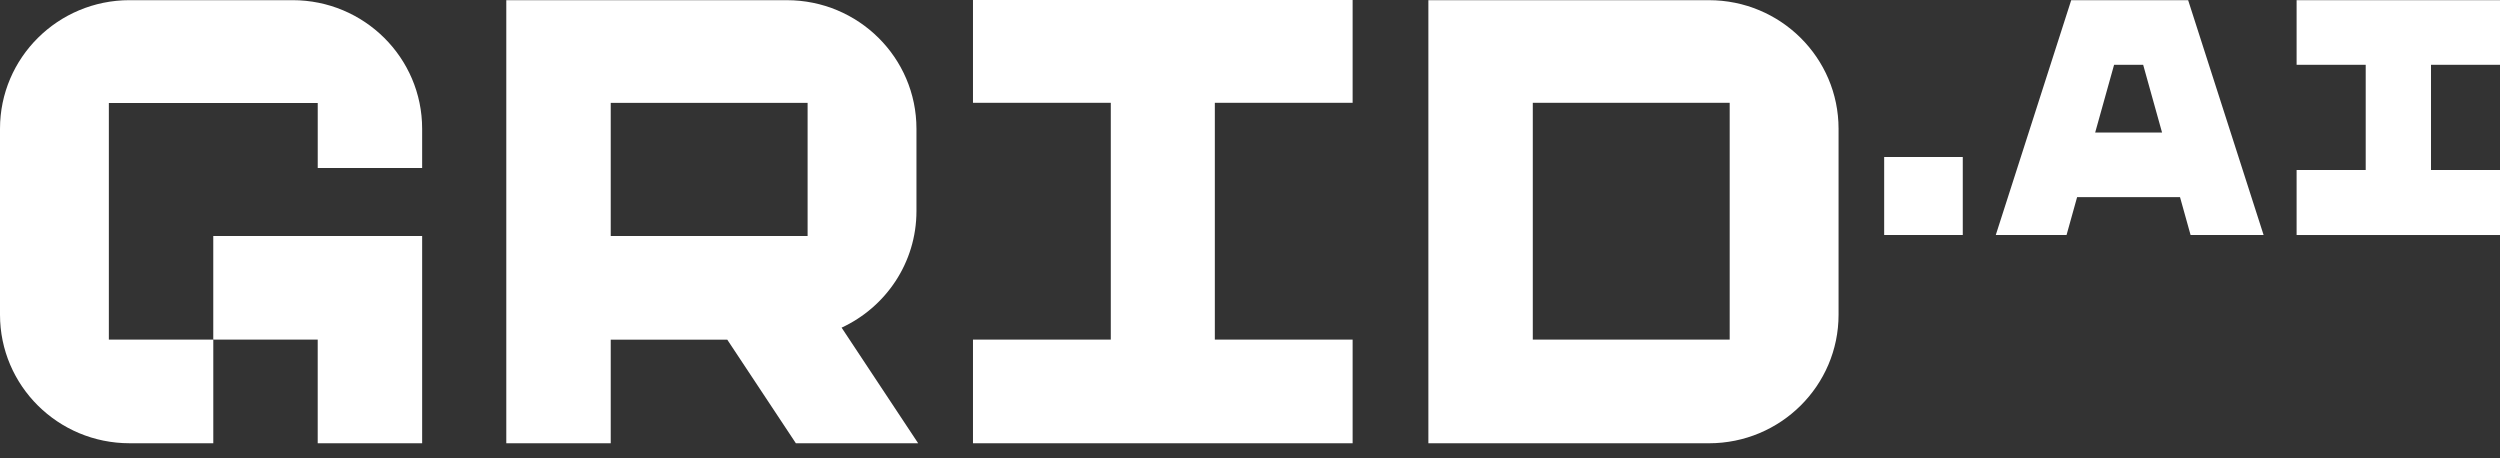 <svg width="120" height="22" viewBox="0 0 120 22" fill="none" xmlns="http://www.w3.org/2000/svg">
<rect x="0" y="0" width="120" height="22" fill="#333333" stroke="none"/>
<g clip-path="url(#clip0)">
<path d="M46.703 4.936H53.318V16.302H46.703V21.277H64.926V16.302H58.312V4.936H64.926V0H46.703V4.936Z" fill="white"/>
<path d="M68.562 0.009V21.277H82.031C85.466 21.277 88.251 18.513 88.251 15.105V6.181C88.251 2.772 85.466 0.009 82.031 0.009H68.562ZM73.574 16.302V4.936H83.025V16.302H73.574Z" fill="white"/>
<path d="M44.072 21.277L40.397 15.727C42.519 14.744 43.99 12.609 43.99 10.132V6.181C43.99 2.772 41.206 0.009 37.771 0.009H24.302V21.277H29.315V16.304H34.909L38.202 21.277H44.072ZM29.315 4.937H38.765V11.329H29.315V4.937Z" fill="white"/>
<path d="M0 6.18V15.105C0 18.513 2.785 21.276 6.219 21.276H10.238V16.302H5.225V4.945H15.251V8.065H20.263V6.18C20.263 2.771 17.479 0.008 14.044 0.008H6.219C2.785 0.009 0 2.772 0 6.18Z" fill="white"/>
<path d="M15.25 21.276H20.263V11.328H10.237V16.302H15.25V21.276Z" fill="white"/>
<path d="M120 3.11V0.009H110.237V3.11H113.554V8.16H110.237V11.281H120V8.16H116.688V3.11H120Z" fill="white"/>
<path d="M105.148 11.281H108.653L105.031 0.009H99.418L95.797 11.281H99.194L99.701 9.463H104.641L105.148 11.281ZM100.568 6.362L101.476 3.111H102.872L103.779 6.362H100.568Z" fill="white"/>
<path d="M94.213 7.536H90.44V11.28H94.213V7.536Z" fill="white"/>
</g>
<defs>
<clipPath id="clip0">
<rect width="120" height="21.277" fill="white"/>
</clipPath>
</defs>
</svg>
